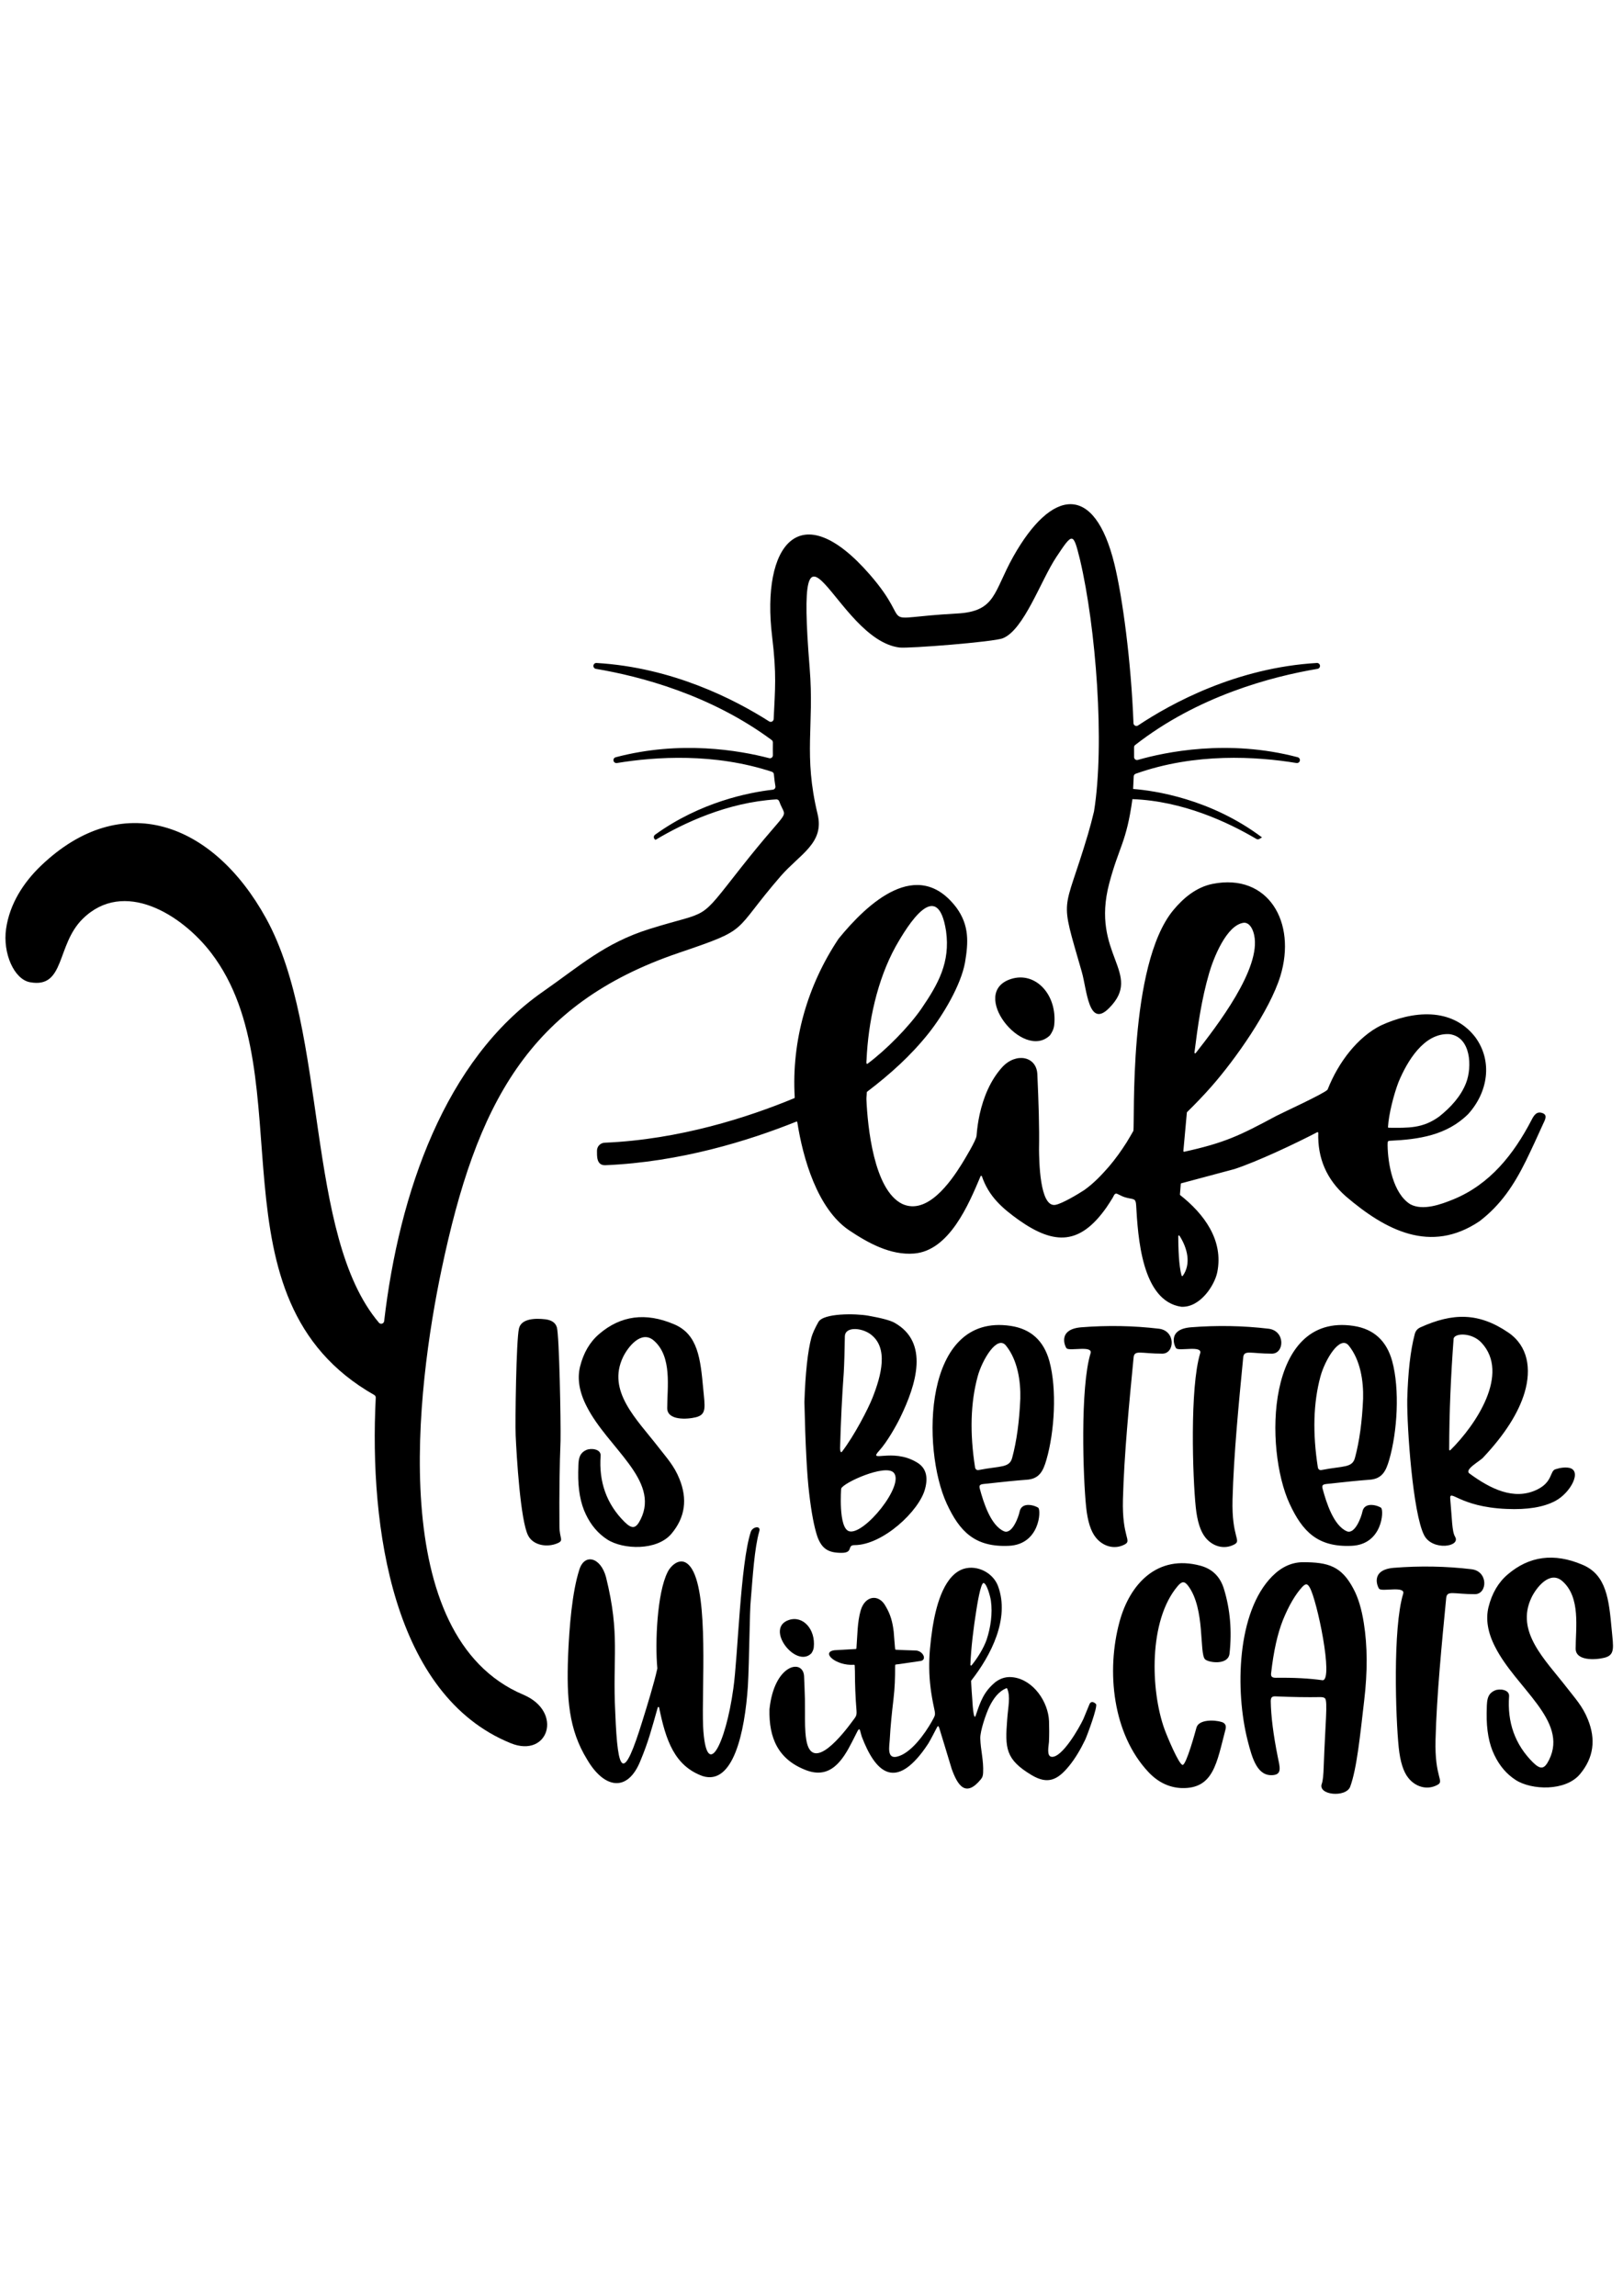 <?xml version="1.0" encoding="iso-8859-1"?>
<!-- Generator: Adobe Illustrator 24.1.1, SVG Export Plug-In . SVG Version: 6.00 Build 0)  -->
<svg version="1.1" id="katman_1" xmlns="http://www.w3.org/2000/svg" xmlns:xlink="http://www.w3.org/1999/xlink" x="0px" y="0px"
	 viewBox="0 0 595.276 841.89" style="enable-background:new 0 0 595.276 841.89;" xml:space="preserve">
<g>
	<path d="M205.189,559.649c0,4.714,1.815,5.206-0.808,6.312c-3.714,1.564-8.778,0.769-10.658-2.836
		c-2.847-5.449-4.255-29.218-4.587-36.711c-0.218-4.895,0.194-35.076,1.215-39.278c0.899-3.703,6.13-3.742,9.578-3.349
		c2.336,0.267,3.81,1.235,4.317,2.963c0.891,3.038,1.482,34.859,1.347,41.59c0,0.003,0,0.003,0,0.006
		C205.232,537.45,205.098,547.883,205.189,559.649L205.189,559.649z M214.904,555.397c-1.979-4.035-2.924-9.189-2.833-15.457
		c0.098-4.09-0.122-6.882,3.035-8.244c1.686-0.728,5.278-0.355,5.193,2.057c0,0.002,0,0.005,0,0.008
		c-0.72,9.702,2.207,17.819,8.77,24.343c2.859,2.787,4.212,2.468,5.934-1.031c7.063-14.341-12.168-26.169-19.83-41.352
		c-2.698-5.237-3.509-10.091-2.429-14.556c1.259-5.066,3.597-9.06,7.016-11.979c7.913-6.786,17.043-7.987,27.385-3.608
		c8.901,3.678,9.767,12.774,10.792,23.831c0.609,6.565,1.311,9.308-2.699,10.306c-3.224,0.803-10.521,1.235-10.521-3.349
		c0-7.643,1.873-18.801-4.859-24.732c-4.675-4.12-9.65,2.492-11.331,5.988c-6.022,12.535,5.009,22.784,12.95,33.043
		c3.033,3.913,5.792,6.856,7.69,11.593c3.059,7.472,2.113,14.17-2.831,20.096c-5.299,6.41-17.819,5.926-23.608,2.188
		C219.4,562.395,216.792,559.346,214.904,555.397L214.904,555.397z"/>
	<path d="M296.79,547.668c-0.808-6.698-1.396-17.861-1.754-33.484c0-0.005,0-0.01,0-0.016c0.358-10.728,1.215-18.628,2.564-23.693
		c0-0.003,0-0.003,0-0.005c0.448-1.546,1.302-3.434,2.561-5.664c1.801-3.31,13.637-3.178,18.348-2.32
		c4.856,0.86,8.05,1.72,9.578,2.577c12.748,7.167,8.099,22.474,2.023,34.911c-1.37,2.805-4.76,8.855-7.622,11.979
		c-4.344,4.742,4.685-1.111,13.691,4.248c0.002,0,0.002,0.002,0.005,0.002c3.326,1.888,4.359,5.154,3.1,9.79
		c-2.093,8.06-15.522,20.612-25.9,20.612c-2.826,0-0.264,2.833-4.722,2.833c-4.765,0-7.224-1.38-8.905-6.05c0-0.003,0-0.003,0-0.005
		C298.59,559.859,297.6,554.622,296.79,547.668L296.79,547.668z M575.504,538.264c4.898,0.987,0.562,9.138-4.994,12.108
		c-4.318,2.321-10.298,3.307-17.944,2.963c-17.661-0.725-21.046-7.865-20.64-3.476c0.648,6.996,0.599,11.725,1.754,13.652
		c2.256,3.771-8.332,5.275-11.331-0.513c-4.16-8.026-6.346-39.596-6.206-49.853c0.27-9.961,1.168-17.861,2.696-23.698
		c0-0.005,0.005-0.008,0.005-0.013c0.267-1.28,0.987-2.181,2.155-2.696c11.815-5.348,21.363-5.499,32.24,1.932
		c7.161,4.89,8.526,13.271,5.936,22.028c-2.248,7.469-7.286,15.369-15.105,23.698c-1.075,1.342-7.133,4.455-5.131,5.929
		c7.752,5.698,16.273,9.878,24.554,6.053c6.104-2.818,4.874-6.967,7.016-7.599c1.886-0.601,3.548-0.771,4.988-0.515
		C575.501,538.264,575.501,538.264,575.504,538.264L575.504,538.264z M531.963,531.779c9.474-9.361,21.909-28.071,11.43-39.374
		c-3.657-3.945-10.094-3.564-10.251-1.417c-0.989,13.284-1.603,26.848-1.618,40.606c0,0.106,0.059,0.197,0.157,0.238
		C531.779,531.876,531.885,531.853,531.963,531.779L531.963,531.779z M510.611,499.103c2.847,10.414,1.888,25.947-1.078,36.198
		c-1.204,4.159-2.598,7.089-7.417,7.343c-0.003,0-0.003,0-0.005,0c-3.507,0.259-8.723,0.774-15.646,1.546
		c-1.445,0.169-1.678,0.588-1.349,1.803c1.334,4.916,3.965,13.406,8.837,15.524c2.994,1.3,5.359-5.247,5.734-7.151
		c0.792-4.025,6.084-2.142,6.88-1.416c1.057,0.963,0.5,13.393-10.793,13.913c-12.44,0.573-18.067-5.211-22.799-15.46
		c-9.27-20.078-8.794-70.075,23.473-65.18C503.823,487.339,508.544,491.633,510.611,499.103L510.611,499.103z M499.953,512.884
		c0.166-6.366-0.956-14.121-5.26-19.448c-3.277-4.051-8.788,5.382-10.386,11.336c-2.608,9.614-2.924,20.735-0.948,33.352
		c0,0.007,0.002,0.013,0.005,0.02c0.179,0.767,0.673,1.065,1.481,0.894c7.832-1.534,11.168-0.671,12.142-4.51
		c1.619-6.011,2.608-13.227,2.966-21.64C499.953,512.887,499.953,512.887,499.953,512.884L499.953,512.884z M438.572,552.693
		c-1.135-10.845-2.23-43.852,1.621-56.424c0.917-3.002-7.545-0.728-8.77-1.803c-0.482-0.422-3.615-6.952,5.26-7.729
		c9.715-0.774,19.246-0.601,28.602,0.515c6.188,0.754,5.851,9.146,1.212,9.146c-7.855,0-10.238-1.51-10.521,1.416
		c-1.593,16.501-3.481,35.512-3.914,52.044c-0.365,14.018,3.396,15.022,0.676,16.489c-3.885,2.09-8.148,0.606-10.658-2.577
		C440.282,561.538,439.114,557.844,438.572,552.693L438.572,552.693z M398.373,552.693c-1.137-10.845-2.233-43.852,1.618-56.424
		c0.92-3.002-7.544-0.728-8.77-1.803c-0.479-0.422-3.613-6.952,5.263-7.729c9.713-0.774,19.246-0.601,28.599,0.515
		c6.19,0.754,5.851,9.146,1.215,9.146c-7.855,0-10.24-1.51-10.523,1.416c-1.59,16.501-3.481,35.512-3.911,52.044
		c-0.367,14.018,3.393,15.022,0.674,16.489c-3.885,2.09-8.148,0.606-10.658-2.577C400.079,561.538,398.911,557.844,398.373,552.693
		L398.373,552.693z M384.881,499.103c2.847,10.414,1.888,25.947-1.077,36.198c-1.205,4.159-2.598,7.089-7.418,7.343
		c-0.003,0-0.003,0-0.006,0c-3.506,0.259-8.723,0.774-15.646,1.546c-1.445,0.169-1.678,0.588-1.35,1.803
		c1.334,4.916,3.965,13.406,8.837,15.524c2.994,1.3,5.359-5.247,5.732-7.151c0.795-4.025,6.086-2.142,6.882-1.416
		c1.056,0.963,0.5,13.393-10.793,13.913c-12.44,0.573-18.068-5.211-22.8-15.46c-9.269-20.078-8.793-70.075,23.473-65.18
		C378.093,487.339,382.814,491.633,384.881,499.103L384.881,499.103z M374.223,512.884c0.166-6.366-0.956-14.121-5.26-19.448
		c-3.276-4.051-8.788,5.382-10.386,11.336c-2.608,9.614-2.924,20.735-0.948,33.352c0,0.007,0.003,0.013,0.006,0.02
		c0.179,0.767,0.673,1.065,1.482,0.894c7.832-1.534,11.168-0.671,12.142-4.51c1.618-6.011,2.607-13.227,2.965-21.64
		C374.223,512.887,374.223,512.887,374.223,512.884L374.223,512.884z M308.121,531.053c0,0.538,0.067,0.974,0.2,1.303
		c0.036,0.088,0.111,0.147,0.204,0.16c0.095,0.013,0.184-0.023,0.24-0.099c4.6-5.967,9.667-15.843,11.228-19.788
		c3.299-8.324,5.975-18.477-0.741-23.382c-3.341-2.437-9.218-2.797-9.379,0.707c0,0.003,0,0.005,0,0.007
		c-0.085,5.753-0.223,10.213-0.404,13.391c0,0.003,0,0.003,0,0.005c-0.63,8.586-1.081,17.814-1.35,27.69
		C308.121,531.05,308.121,531.05,308.121,531.053L308.121,531.053z M327.683,539.939c-3.177-3.038-18.301,3.72-19.155,5.926
		c-0.008,0.018-1.119,14.46,2.898,15.651C316.924,563.146,332.187,544.239,327.683,539.939L327.683,539.939z"/>
	<path d="M257.707,651.302c11.178,3.518,15.444-15.861,16.596-32.978c0.534-9.242,0.624-27.908,1.067-31.583c0-0.003,0-0.008,0-0.01
		c0.707-8.511,1.331-18.946,3.105-25.172c0-0.003,0.003-0.003,0.003-0.005c0.704-2.282-2.486-1.733-3.108,0.189
		c-3.846,11.772-4.722,45.771-6.392,57.405c-2.841,20.691-10.033,34.76-11.099,13.916c-0.554-14.015,2.073-47.581-4.084-57.679
		c-3.639-5.854-7.985-1.016-8.964,1.183c-0.003,0.003-0.003,0.008-0.005,0.011c-3.811,7.593-4.61,25.765-3.73,35.206
		c0.003,0.028,0,0.051-0.005,0.077c-1.157,5.328-3.813,13.906-5.408,19.022c-6.999,22.706-9.129,20.233-10.018-2.839
		c-1.067-20.508,1.864-28.382-3.375-49.622c0-0.003,0-0.003,0-0.005c-1.95-7.41-7.988-8.969-9.855-2.655c0,0.002,0,0.002,0,0.005
		c-2.572,8.058-3.639,20.689-4.085,31.676c-0.531,15.382,0.179,26.734,7.011,37.812c0.003,0.003,0.006,0.003,0.006,0.005
		c6.216,10.614,14.81,12.173,19.515,0.456c2.948-7.04,4.116-11.701,6.364-19.575c0.033-0.117,0.14-0.194,0.262-0.189
		c0.119,0.005,0.219,0.09,0.243,0.209c2.455,12.116,5.677,21.396,15.944,25.136C257.699,651.3,257.703,651.302,257.707,651.302
		L257.707,651.302z M398.069,637.87c0.674-1.476,4.68-12.186,3.906-12.986c-0.852-0.878-1.925-1.124-2.396,0.093
		c-0.712,1.831-1.51,3.569-2.219,5.387c-1.497,3.217-7.7,14.09-11.557,13.885c-2.1-0.112-1.139-4.074-1.069-5.499
		c0.122-2.544,0.106-5.074,0.021-7.618c-0.308-7.065-5.654-14.936-12.911-16.029c-2.489-0.375-4.595,0.166-6.625,1.632
		c-4.355,3.515-5.637,7.226-7.333,12.318c-0.86,2.59-1.267-5.719-1.269-5.748c-0.161-2.082-0.306-4.18-0.417-6.265l-0.031-0.58
		c-0.002-0.064,0.016-0.119,0.054-0.171c7.229-9.244,14.209-22.696,9.843-34.613c-1.801-4.908-7.574-7.871-12.531-6.4
		c-0.404,0.119-0.71,0.246-1.093,0.412c-6.721,3.108-9.275,14.209-10.36,20.868l-0.049,0.31c-1.66,11.106-1.79,18.767,0.627,29.793
		c0.533,2.429,0.287,2.383-0.907,4.628c-2.458,4.38-7.666,11.764-12.813,12.911c-3.76,0.839-2.729-3.867-2.606-6.216
		c0.262-4.993,0.785-9.938,1.373-14.903c0.5-4.341,0.599-7.669,0.591-11.976c-0.003-0.904,0.054-0.653,1.37-0.842
		c2.678-0.388,5.356-0.782,8.034-1.173c0.005,0,0.008,0,0.013,0c2.388-0.459,0.795-3.839-2.036-3.844c-0.005,0-0.013,0-0.018,0
		c-0.899-0.057-7.135-0.176-7.298-0.337c-0.112-0.109-0.493-5.84-0.578-6.56c-0.414-3.457-1.137-6.286-2.942-9.301
		c-0.002-0.005-0.008-0.01-0.01-0.016c-2.486-4.66-7.542-3.927-9.14,1.471c-1.284,4.408-1.189,9.129-1.58,13.967
		c-0.01,0.13-0.114,0.231-0.244,0.238l-7.754,0.443c-0.008,0-0.013,0-0.021,0c-5.182,0.697,0.497,5.807,7.112,5.335
		c0.073-0.005,0.137,0.016,0.191,0.065c0.055,0.049,0.083,0.109,0.086,0.181l0.078,2.105c0,0.003,0,0.008,0,0.011
		c0.008,5.045,0.192,9.463,0.585,14.491c0.153,1.974-0.342,2.246-1.494,3.838c-2.968,4.041-14.851,19.643-16.939,6.775
		c-0.521-3.222-0.474-6.9-0.472-10.173c0-1.595,0.006-3.186-0.023-4.781c-0.07-2.756-0.181-5.512-0.301-8.265
		c-0.298-6.623-10.989-4.605-12.696,12.101c-0.246,10.458,3.147,18.378,13.418,22.305c8.923,3.411,13.399-3.533,16.9-10.42
		c0.647-1.274,1.277-2.551,1.935-3.82c0.87-1.658,0.956-0.285,1.357,1.088l0.204,0.696l0.055,0.181
		c4.943,12.973,11.839,19.089,22.108,5.74c0.797-1.039,1.525-2.095,2.246-3.189c1.232-2.025,2.082-3.885,3.188-5.915
		c0.487-0.896,0.668-0.461,0.925,0.362c1.412,4.52,2.76,9.127,4.155,13.668c0.114,0.378,0.23,0.756,0.347,1.134
		c0,0.003,0,0.005,0,0.008c2.22,6.2,5.187,10.536,10.691,3.82c0.65-0.793,0.759-1.362,0.836-2.409
		c0.223-4.543-0.924-8.291-1.043-12.603c-0.072-2.717,2.111-9.156,3.406-11.756c1.371-2.74,3.212-5.436,6.143-6.633
		c0.13-0.044,0.266,0.021,0.322,0.145c1.274,2.976,0.339,6.496-0.008,11.399c-0.8,10.428-0.66,14.564,8.998,20.327
		c5.98,3.566,9.575,1.694,13.696-3.346c2.302-2.813,4.273-6.214,5.848-9.488L398.069,637.87L398.069,637.87z M355.912,610.497
		c0.243-6.25,1.176-13.738,2.167-19.907c0.184-1.142,1.57-10.422,2.733-10.086c1.217,0.355,2.445,5.191,2.623,6.457
		c0.666,4.722-0.09,9.891-1.59,14.393c-1.077,3.002-3.173,6.483-5.472,9.316c-0.073,0.088-0.188,0.119-0.293,0.08
		C355.974,610.709,355.907,610.61,355.912,610.497L355.912,610.497z M297.595,606.278c0.435-0.635,0.787-1.36,0.873-2.176
		c0.709-6.589-3.906-11.72-9.042-10.07c-9.138,2.927,2.453,17.931,8.138,12.282C297.577,606.301,297.585,606.29,297.595,606.278
		L297.595,606.278z"/>
	<path d="M140.894,484.479c5.489-47.087,22.336-95.846,58.317-120.884c13.349-9.29,22.533-17.785,39.039-22.944
		c22.632-7.073,17.4-2.028,33.504-22.458c18.78-23.823,16.77-16.869,14.041-24.346c-0.169-0.458-0.598-0.741-1.086-0.71
		c-17.982,1.09-34.11,8.765-44.266,14.836c-0.037-0.021-0.067-0.042-0.104-0.06c-0.323-0.194-0.512-0.51-0.531-0.886
		c-0.015-0.376,0.146-0.708,0.451-0.927c16.661-12.018,34.364-15.504,43.194-16.513c0.306-0.034,0.557-0.176,0.743-0.425
		c0.184-0.246,0.252-0.526,0.202-0.832c-0.215-1.266-0.406-2.72-0.559-4.39c-0.042-0.44-0.321-0.793-0.741-0.93
		c-21.046-6.911-42.517-5.556-56.84-3.196c-0.575,0.093-1.119-0.283-1.239-0.853c-0.116-0.562,0.228-1.116,0.785-1.264
		c23.73-6.299,45.421-2.514,56.315,0.329c0.34,0.088,0.668,0.018,0.943-0.196c0.274-0.218,0.419-0.521,0.414-0.87
		c-0.026-1.453-0.029-3.017-0.003-4.696c0.006-0.36-0.15-0.671-0.44-0.886c-22.411-16.594-48.146-23.36-64.483-26.104
		c-0.57-0.099-0.964-0.625-0.896-1.2c0.07-0.57,0.567-0.984,1.139-0.953c27.775,1.629,50.57,13.3,63.303,21.419
		c0.337,0.215,0.728,0.23,1.083,0.049c0.353-0.184,0.562-0.515,0.583-0.911c0.516-11.259,1.124-16.198-0.567-30.236
		c-4.053-33.616,10.199-52.204,35.833-22.738c17.322,19.907,0.28,15.991,32.049,14.274c14.291-0.772,13.302-7.967,20.609-20.938
		c14.002-24.854,29.715-27.146,37.05,2.795c2.95,12.035,6.133,35.6,6.993,58.338c0.015,0.404,0.23,0.741,0.588,0.925
		c0.361,0.183,0.759,0.16,1.093-0.063c12.165-8.101,36.061-21.183,65.586-22.914c0.573-0.031,1.07,0.386,1.14,0.953
		c0.067,0.575-0.326,1.101-0.896,1.2c-16.923,2.843-43.932,10-66.885,27.928c-0.275,0.215-0.42,0.518-0.415,0.865
		c0.01,1.194,0.013,2.38,0.008,3.555c0,0.353,0.15,0.655,0.43,0.868c0.28,0.212,0.614,0.275,0.953,0.179
		c9.868-2.834,33.067-7.758,58.638-0.979c0.556,0.148,0.898,0.702,0.784,1.267c-0.117,0.569-0.663,0.945-1.238,0.852
		c-14.763-2.429-37.107-3.792-58.757,3.857c-0.064,0.023-0.129,0.046-0.194,0.067c-0.443,0.142-0.733,0.528-0.749,0.992
		c-0.052,1.559-0.125,3.092-0.215,4.6l0.085,0.005c0.008,0,0.013,0,0.019,0c7.635,0.603,28.249,3.535,47.169,17.757
		c-0.298,0.168-0.624,0.357-0.974,0.562c-0.347,0.202-0.751,0.202-1.098-0.003c-10.495-6.2-27.027-13.89-45.333-14.592
		c-0.008,0-0.013,0-0.019,0l-0.109-0.005c-2.204,15.975-4.913,17.35-8.492,30.847c-6.978,26.305,12.719,32.941-0.091,45.815
		c-7.519,7.555-8.106-6.799-9.987-13.328c-8.324-28.944-6.779-19.974,2.266-50.451c0.826-2.79,1.533-5.527,2.215-8.353
		c4.02-24.854,0.702-67.532-5.125-92.303c-2.525-10.194-2.645-10.111-8.721-0.956c-5.652,8.519-11.829,26.615-19.578,29.733
		c-3.362,1.354-34.593,3.81-37.913,3.401c-23.512-2.901-38.56-61.661-32.948,7.565c1.715,21.145-2.36,31.72,2.917,53.582
		c2.559,10.619-6.566,14.634-13.552,22.696c-18.28,21.107-10.616,19.037-37.348,28.117c-55.353,18.809-74.323,55.719-87.024,116.074
		c-9.114,43.313-20.65,134.544,29.998,155.981c14.729,6.229,9.212,23.413-4.657,17.77c-43.075-17.519-51.935-78.809-49.482-126.685
		c0.021-0.42-0.184-0.788-0.548-0.995c-62.23-35.387-25.062-116.735-59.833-162.13c-10.79-14.085-32.043-27.312-47.112-12.476
		c-9.734,9.583-6.359,25.629-19.337,23.238c-5.854-1.077-10.042-10.694-8.757-19.601c1.305-9.047,6.298-16.908,12.826-23.147
		c29.511-28.221,63.046-16.058,82.541,19.344c22.945,41.668,14.128,116.141,41.391,148.268c0.285,0.337,0.718,0.461,1.137,0.334
		C140.552,485.264,140.842,484.919,140.894,484.479L140.894,484.479z"/>
	<path style="fill-rule:evenodd;clip-rule:evenodd;" d="M385.119,379.636c0.762-1.075,1.375-2.302,1.528-3.686
		c1.236-11.116-6.794-19.764-15.724-16.985c-15.897,4.939,4.279,30.262,14.165,20.707
		C385.101,379.659,385.109,379.649,385.119,379.636L385.119,379.636z M292.081,411.301c-17.524,7.037-42.647,14.836-70.011,15.988
		c-3.442,0.145-3.074-3.603-3.113-5.247c-0.039-1.596,1.212-2.932,2.81-3c27.509-1.163,52.684-9.34,69.563-16.335
		c0.104-0.044,0.169-0.142,0.161-0.253c-1.246-20.935,4.748-41.261,16.094-58.237c10.539-12.924,29.01-30.295,43.311-11.243
		c4.587,6.413,4.312,12.497,3.055,19.938c-1.51,8.374-8.049,19.295-13.338,25.972c-6.61,8.301-14.162,15.056-22.579,21.464
		c-0.065,0.049-0.098,0.119-0.101,0.202c-0.013,0.744-0.156,1.621-0.156,2.497c0,0.003,0,0.008,0,0.01
		c0.425,9.959,2.691,33.305,13.134,38.428c9.143,4.224,17.713-8.035,21.79-14.559c1.116-1.813,5.354-8.772,5.475-10.43
		c0.197-2.634,0.573-5.258,1.132-7.84c1.404-6.312,3.952-12.561,8.347-17.392c5.094-5.431,12.507-3.888,12.815,2.623
		c0.463,10.217,0.772,19.483,0.619,27.692c0.062,3.665,0.166,21.314,6.024,20.249c2.487-0.451,8.33-3.957,10.604-5.449
		c3.458-2.476,6.242-5.406,9.026-8.594c2.38-2.805,4.491-5.752,6.464-8.855c0.85-1.394,1.666-2.784,2.456-4.178
		c0.013-0.024,0.02-0.047,0.026-0.072c0.601-2.906-1.997-60.687,14.605-80.863c3.764-4.571,8.54-8.521,14.487-9.697
		c20.378-4.025,30.857,14.115,24.82,33.813c-3.883,12.662-16.481,30.5-25.284,40.51c-2.852,3.243-5.851,6.354-8.93,9.374
		c-0.047,0.044-0.07,0.098-0.075,0.163l-1.282,14.094c-0.008,0.086,0.023,0.161,0.088,0.218c0.065,0.057,0.146,0.077,0.229,0.06
		c14.825-3.271,20.238-5.867,33.665-13.085c1.911-1.028,17.656-8.226,18.888-9.669c0.019-0.023,0.031-0.044,0.042-0.072
		c4.004-10.168,11.142-19.298,19.498-23.468c0.007-0.003,0.013-0.005,0.021-0.011c11.474-5.304,25.975-6.92,34.628,4.271
		c6.537,8.938,4.589,20.298-2.585,28.203c-7.848,7.819-18.135,9.314-28.694,9.803c-1.041,0.046-0.798,0.495-0.873,1.598
		c0.093,6.876,2.005,17.744,8.319,21.686c4.61,2.474,11.223,0.072,15.737-1.769c13.463-5.491,22.201-16.551,28.731-29.12
		c0.894-1.751,1.927-3.427,4.193-2.471c1.818,0.763,0.622,2.644,0.002,4.02c-1.996,4.447-4.133,9.088-6.27,13.465
		c-4.341,8.765-9.164,16.115-17.037,22.124c-17.918,12.03-34.416,3.295-48.977-9.138c-7.058-6.213-10.409-13.96-10.129-23.294
		c0.002-0.093-0.042-0.176-0.122-0.225c-0.081-0.052-0.173-0.054-0.257-0.011c-7.969,4.16-21.973,10.764-30.363,13.515
		c-0.005,0.003-0.01,0.003-0.015,0.005l-19.477,5.211c-0.106,0.029-0.181,0.117-0.191,0.228l-0.311,3.885
		c-0.008,0.088,0.029,0.168,0.099,0.223c8.736,6.887,15.975,16.527,13.587,28.304c-0.951,4.69-6.208,12.989-13.173,12.637
		c-14.621-2.098-15.915-25.908-16.579-37.299c-0.145-2.507-0.956-2.056-3.282-2.631c-1.792-0.442-2.043-0.748-3.598-1.452
		c-1.028-0.467-1.23,0.618-1.753,1.478c-0.728,1.197-1.508,2.373-2.287,3.536c-9.568,13.551-18.827,13.934-32.106,4.566
		c-6.027-4.299-11.02-8.627-13.543-16.053c-0.036-0.104-0.127-0.174-0.238-0.176c-0.109-0.003-0.205,0.057-0.247,0.158
		c-4.361,10.342-11.458,27.322-24.405,28.355c-8.685,0.691-16.926-3.908-23.896-8.58c-11.577-7.897-16.874-26.408-18.915-39.596
		c-0.013-0.081-0.057-0.145-0.126-0.186C292.234,411.278,292.156,411.27,292.081,411.301L292.081,411.301z M328.52,347.061
		c4.411-7.773,15.371-25.693,18.47-5.62c1.58,11.414-2.8,19.308-9.019,28.412c-4.67,6.776-13.105,15.278-19.721,20.181
		c-0.709,0.529-0.432-1.16-0.427-1.3C318.437,374.756,321.724,359.377,328.52,347.061L328.52,347.061z M528.006,409.336
		c-6.141,4.548-11.533,4.268-18.706,4.216c0.003-0.003-0.23-0.036-0.217-0.277c0.259-4.711,2.15-12.012,3.84-16.421
		c3.082-7.449,9.249-18.111,18.612-17.635c8.026,0.948,8.467,12.038,6.18,17.915C535.788,402.086,532.085,406.048,528.006,409.336
		L528.006,409.336z M456.314,338.366c-6.493,0.666-11.306,13.245-12.818,18.448c-2.826,9.715-4.155,19.21-5.403,29.172
		c-0.016,0.116,0.049,0.224,0.158,0.272c0.109,0.047,0.23,0.013,0.303-0.081c7.739-9.884,24.183-31.106,21.424-43.356
		c-0.414-1.834-1.429-4.375-3.628-4.457C456.337,338.364,456.327,338.364,456.314,338.366L456.314,338.366z M432.144,453.306
		c0.039,4.154,0.18,10.769,1.227,14.452c0.029,0.099,0.104,0.166,0.205,0.184s0.197-0.024,0.257-0.106
		c3.136-4.441,1.65-10.186-1.212-14.672c-0.062-0.098-0.181-0.142-0.293-0.109C432.216,453.088,432.144,453.189,432.144,453.306
		L432.144,453.306z"/>
	<path d="M448.945,582.791c2.249,7.387,2.925,15.245,2.023,23.574c-0.48,4.395-7.68,3.359-8.97,2.126
		c-2.214-2.116,0.109-18.404-6.138-26.858c-1.445-1.953-2.388-1.79-3.914,0c-10.744,12.624-9.956,38.267-4.856,52.427
		c0.888,2.466,5.315,13.141,6.677,13.141c1.352,0,4.727-12.419,5.061-13.654c0.813-3.031,6.529-2.937,9.308-2.062
		c1.259,0.43,1.707,1.331,1.35,2.704c-3.227,12.248-4.346,21.813-16.056,21.512c-4.587-0.171-8.632-2.103-12.142-5.796
		c-13.224-14.002-15.605-37.097-10.655-55.263c3.781-13.885,13.927-24.722,29.679-20.482
		C444.718,575.363,447.596,578.24,448.945,582.791L448.945,582.791z M500.21,595.158c1.349,8.417,1.393,17.905,0.135,28.469
		c-1.453,12.461-2.676,24.916-5.126,31.559c-1.52,4.118-12.098,3.137-10.388-1.158c0.36-1.031,0.585-3.137,0.676-6.312
		c0.549-15.405,1.536-23.911,0.471-24.926c-0.316-0.301-0.878-0.451-1.686-0.451c-4.856,0.086-10.253,0-16.19-0.259
		c-1.399-0.103-2.036,0.184-2.023,1.803c0.09,5.499,0.946,12.282,2.564,20.355c0.753,3.678,1.619,6.356-1.618,6.698
		c-5.804,0.611-7.703-5.874-9.443-12.753c-4.605-18.198-3.989-47.035,9.039-60.158c3.416-3.434,7.193-5.151,11.332-5.151
		c9.225,0,14.097,1.445,18.479,9.79C498.14,585.842,499.399,590.007,500.21,595.158L500.21,595.158z M485.099,616.156
		c4.1,0-2.064-29.456-4.722-34.007c-0.795-1.362-1.383-1.595-2.698-0.259c-2.606,2.836-4.991,6.915-7.149,12.238
		c-1.978,4.981-3.419,11.466-4.317,19.451c-0.165,1.274,0.391,1.684,1.753,1.676C474.532,615.169,480.243,615.469,485.099,616.156
		L485.099,616.156z M513.025,640.89c-1.134-10.831-2.232-43.864,1.619-56.424c0.922-3.002-7.545-0.728-8.767-1.802
		c-0.482-0.423-3.616-6.952,5.26-7.729c9.712-0.774,19.246-0.601,28.599,0.516c6.19,0.753,5.854,9.145,1.215,9.145
		c-7.855,0-10.241-1.51-10.523,1.416c-1.59,16.499-3.481,35.515-3.911,52.042c-0.368,14.025,3.396,15.024,0.673,16.491
		c-3.882,2.09-8.146,0.606-10.655-2.577C514.734,649.735,513.564,646.042,513.025,640.89L513.025,640.89z M548.101,643.594
		c-1.978-4.035-2.924-9.189-2.833-15.457c0.099-4.09-0.124-6.885,3.035-8.244c1.687-0.73,5.281-0.355,5.193,2.059
		c-0.72,9.705,2.204,17.819,8.768,24.346c2.862,2.789,4.213,2.471,5.936-1.028c7.063-14.344-12.166-26.167-19.829-41.352
		c-2.699-5.237-3.507-10.091-2.43-14.556c1.259-5.066,3.598-9.06,7.017-11.979c7.912-6.786,17.042-7.987,27.385-3.607
		c8.902,3.677,9.764,12.773,10.792,23.831c0.608,6.563,1.311,9.308-2.699,10.305c-3.225,0.803-10.523,1.236-10.523-3.349
		c0-7.641,1.878-18.804-4.856-24.732c-4.675-4.12-9.651,2.489-11.332,5.988c-6.03,12.543,5.022,22.789,12.95,33.043
		c3.031,3.916,5.791,6.851,7.69,11.593c3.059,7.472,2.113,14.17-2.831,20.096c-5.299,6.41-17.819,5.926-23.611,2.189
		C552.598,650.592,549.99,647.544,548.101,643.594L548.101,643.594z"/>
</g>
</svg>
